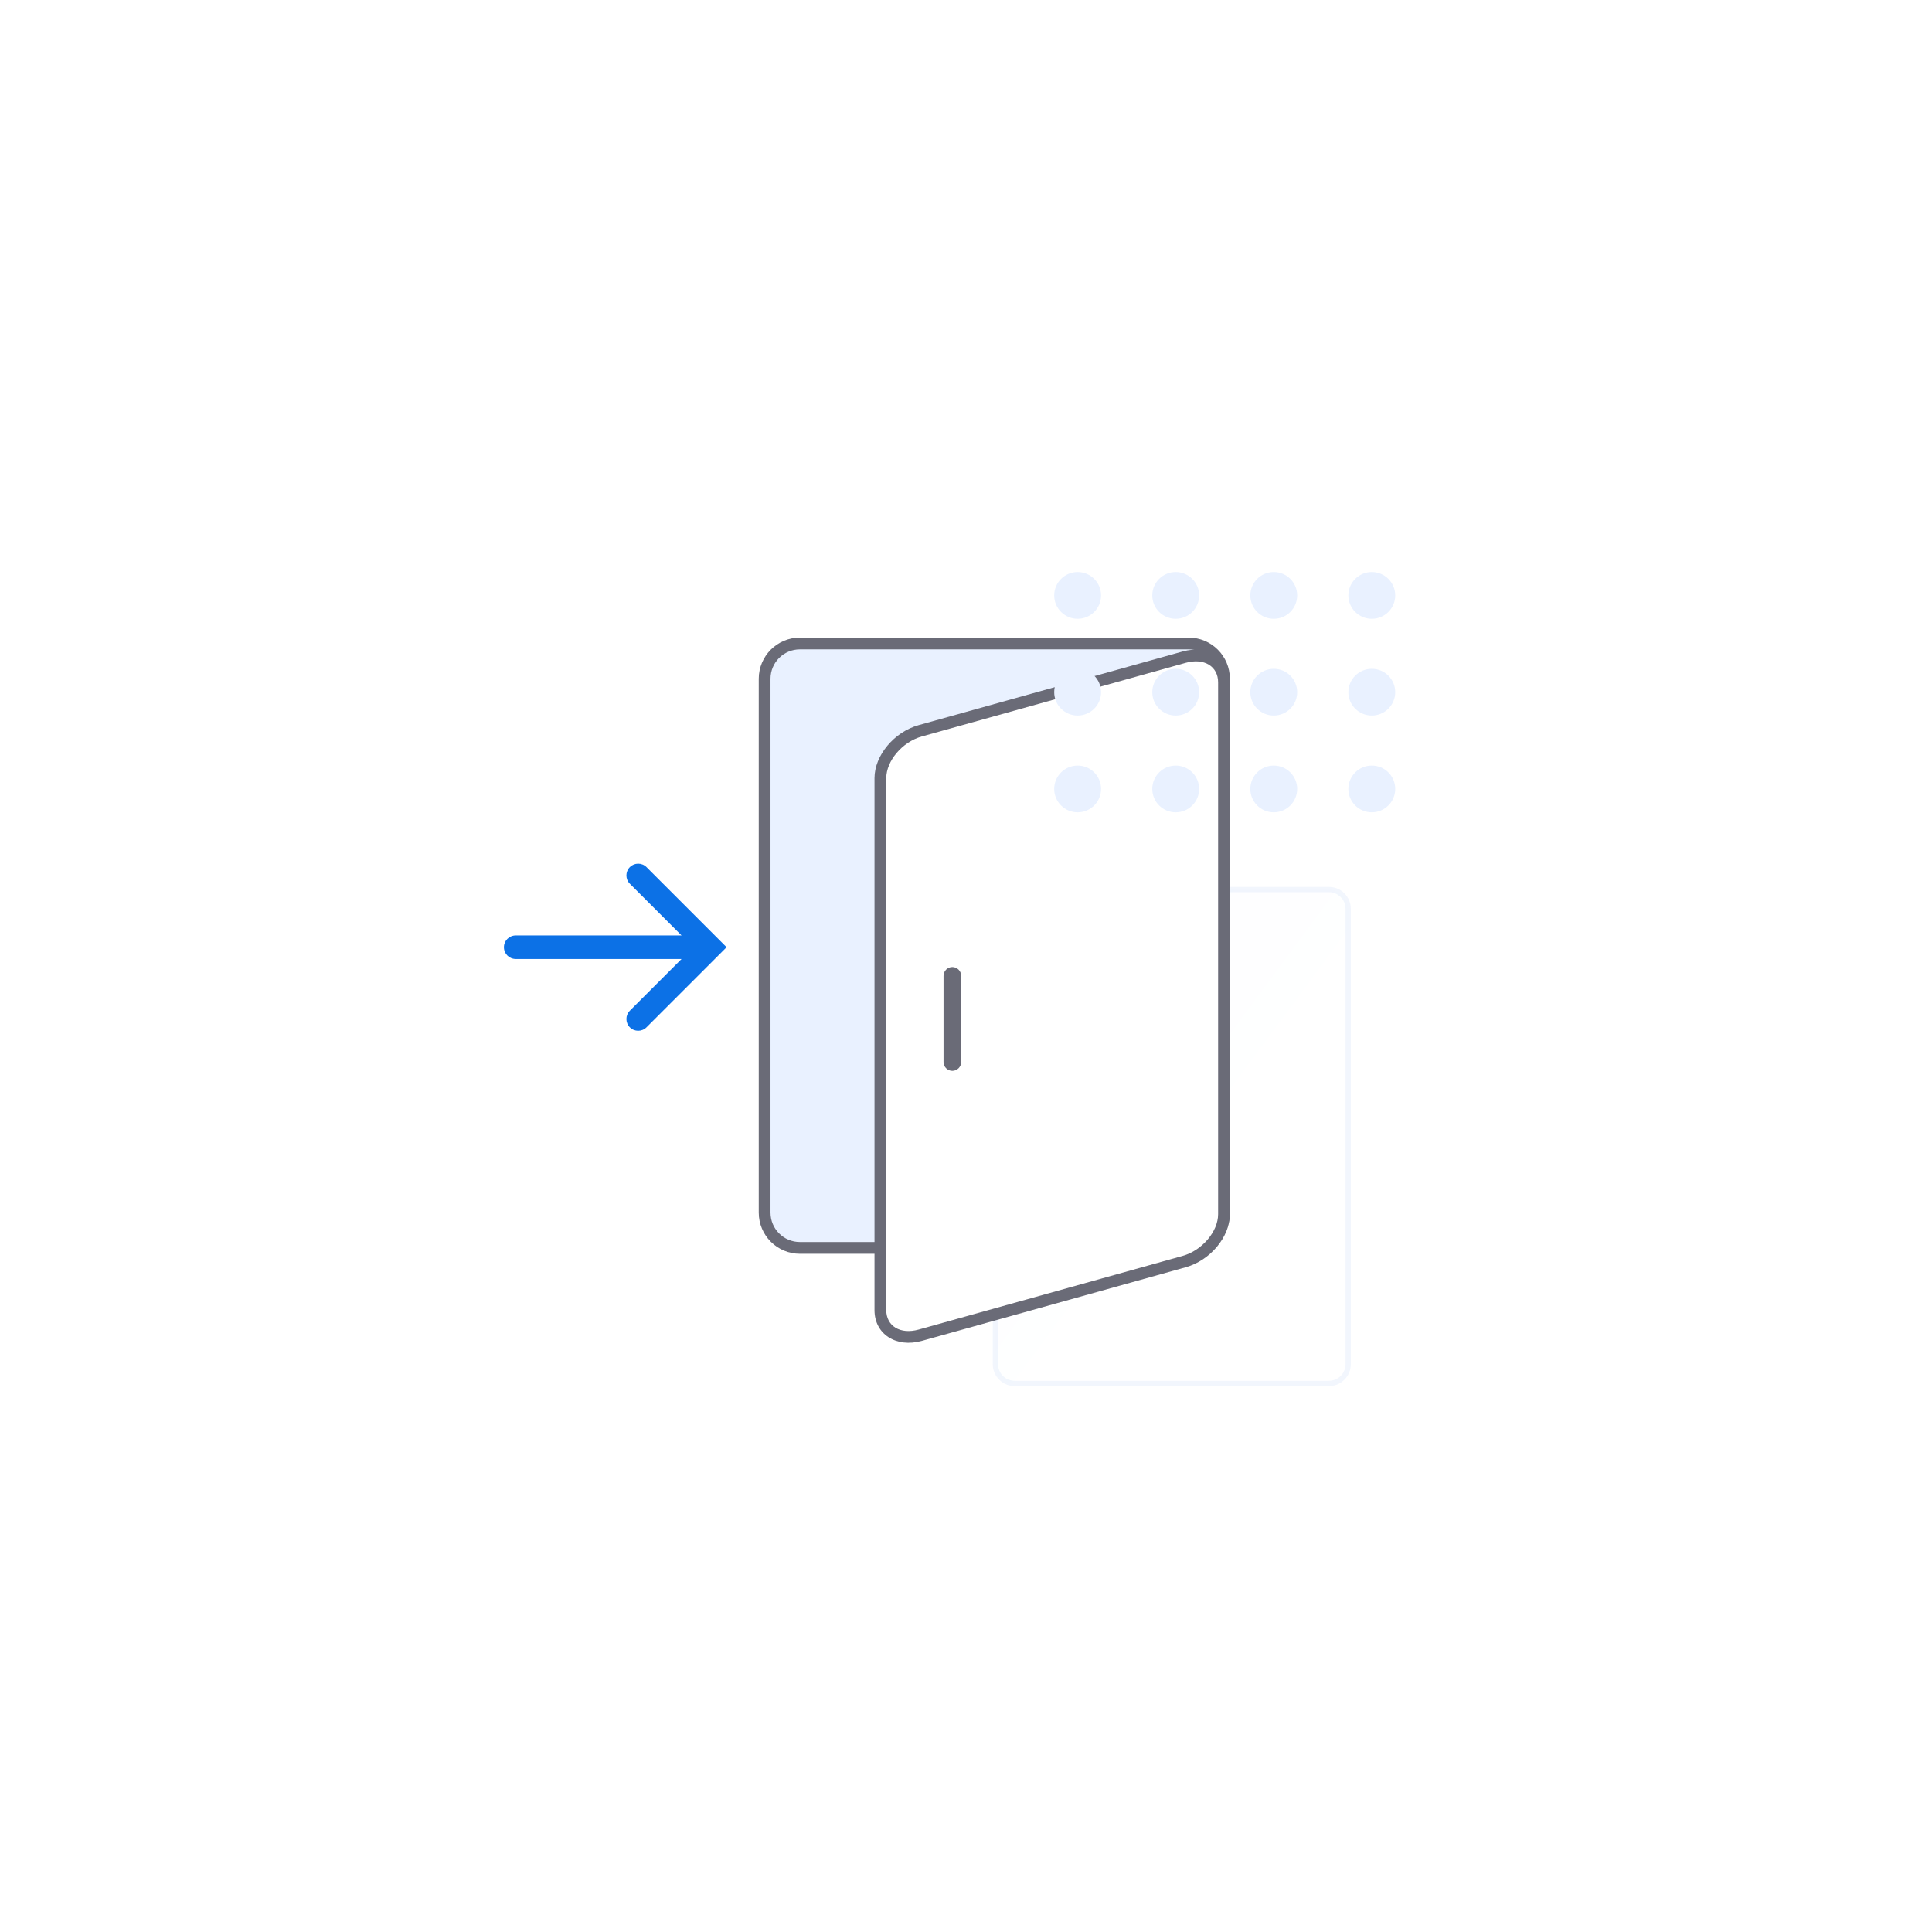 <svg width="200" height="200" viewBox="0 0 200 200" fill="none" xmlns="http://www.w3.org/2000/svg">
<g filter="url(#filter0_d)">
<rect x="30" y="26" width="140" height="140" rx="70" fill="white"/>
<path opacity="0.2" fill-rule="evenodd" clip-rule="evenodd" d="M137.565 139.217C138.67 139.217 139.565 138.322 139.565 137.217L139.565 90.087C139.565 88.982 138.67 88.087 137.565 88.087L105.044 88.087C103.939 88.087 103.044 88.982 103.044 90.087L103.044 137.217C103.044 138.322 103.939 139.217 105.044 139.217L137.565 139.217Z" fill="url(#paint0_linear)" stroke="#BED2F5" stroke-width="0.549"/>
<path d="M123.056 62.613H82.806C80.789 62.613 79.154 64.248 79.154 66.265V121.532C79.154 123.549 80.789 125.184 82.806 125.184H123.056C125.073 125.184 126.708 123.549 126.708 121.532V66.265C126.708 64.248 125.073 62.613 123.056 62.613Z" fill="#E9F1FF"/>
<path d="M82.806 63.222C81.125 63.222 79.762 64.584 79.762 66.265V121.532C79.762 123.213 81.125 124.575 82.806 124.575H123.055C124.736 124.575 126.099 123.213 126.099 121.532V66.265C126.099 64.584 124.736 63.222 123.055 63.222H82.806ZM82.806 62.004H123.055C125.408 62.004 127.316 63.912 127.316 66.265V121.532C127.316 123.885 125.408 125.793 123.055 125.793H82.806C80.453 125.793 78.545 123.885 78.545 121.532V66.265C78.545 63.912 80.453 62.004 82.806 62.004Z" fill="#6A6B77"/>
<path fill-rule="evenodd" clip-rule="evenodd" d="M95.26 71.653L122.584 64.029C124.862 63.393 126.707 64.559 126.707 66.632V121.695C126.707 123.768 124.862 125.964 122.584 126.599L95.26 134.224C92.983 134.859 91.137 133.693 91.137 131.62V76.557C91.137 74.484 92.983 72.288 95.26 71.653Z" fill="white"/>
<path d="M95.424 72.239C93.399 72.804 91.746 74.77 91.746 76.558V131.62C91.746 133.262 93.184 134.171 95.097 133.637L122.421 126.013C124.446 125.448 126.099 123.482 126.099 121.695V66.633C126.099 64.99 124.66 64.082 122.748 64.615L95.424 72.239ZM95.097 71.067L122.421 63.443C125.063 62.705 127.316 64.128 127.316 66.633V121.695C127.316 124.055 125.278 126.48 122.748 127.186L95.424 134.81C92.782 135.547 90.528 134.124 90.528 131.62V76.558C90.528 74.198 92.567 71.772 95.097 71.067Z" fill="#6A6B77"/>
<path d="M97.674 97.021C97.674 96.517 98.083 96.108 98.587 96.108C99.091 96.108 99.5 96.517 99.5 97.021V105.942C99.5 106.446 99.091 106.855 98.587 106.855C98.083 106.855 97.674 106.446 97.674 105.942V97.021Z" fill="#6A6B77"/>
<path d="M70.555 92.838L65.202 87.485C64.727 87.009 64.727 86.239 65.202 85.763C65.677 85.288 66.448 85.288 66.924 85.763L75.216 94.055L66.924 102.348C66.448 102.823 65.677 102.823 65.202 102.348C64.727 101.872 64.727 101.101 65.202 100.626L70.555 95.273H53.383C52.711 95.273 52.166 94.728 52.166 94.055C52.166 93.383 52.711 92.838 53.383 92.838H70.555Z" fill="#0C71E6"/>
<path d="M111.557 60.057C112.896 60.057 113.982 58.974 113.982 57.637C113.982 56.301 112.896 55.217 111.557 55.217C110.217 55.217 109.131 56.301 109.131 57.637C109.131 58.974 110.217 60.057 111.557 60.057Z" fill="#E9F1FF"/>
<path d="M121.709 60.057C123.049 60.057 124.135 58.974 124.135 57.637C124.135 56.301 123.049 55.217 121.709 55.217C120.369 55.217 119.283 56.301 119.283 57.637C119.283 58.974 120.369 60.057 121.709 60.057Z" fill="#E9F1FF"/>
<path d="M131.858 60.057C133.198 60.057 134.284 58.974 134.284 57.637C134.284 56.301 133.198 55.217 131.858 55.217C130.519 55.217 129.433 56.301 129.433 57.637C129.433 58.974 130.519 60.057 131.858 60.057Z" fill="#E9F1FF"/>
<path d="M142.009 60.057C143.348 60.057 144.434 58.974 144.434 57.637C144.434 56.301 143.348 55.217 142.009 55.217C140.669 55.217 139.583 56.301 139.583 57.637C139.583 58.974 140.669 60.057 142.009 60.057Z" fill="#E9F1FF"/>
<path d="M111.557 70.073C112.896 70.073 113.982 68.99 113.982 67.654C113.982 66.317 112.896 65.234 111.557 65.234C110.217 65.234 109.131 66.317 109.131 67.654C109.131 68.99 110.217 70.073 111.557 70.073Z" fill="#E9F1FF"/>
<path d="M121.709 70.073C123.049 70.073 124.135 68.99 124.135 67.654C124.135 66.317 123.049 65.234 121.709 65.234C120.369 65.234 119.283 66.317 119.283 67.654C119.283 68.99 120.369 70.073 121.709 70.073Z" fill="#E9F1FF"/>
<path d="M131.858 70.073C133.198 70.073 134.284 68.99 134.284 67.654C134.284 66.317 133.198 65.234 131.858 65.234C130.519 65.234 129.433 66.317 129.433 67.654C129.433 68.99 130.519 70.073 131.858 70.073Z" fill="#E9F1FF"/>
<path d="M142.009 70.073C143.348 70.073 144.434 68.99 144.434 67.654C144.434 66.317 143.348 65.234 142.009 65.234C140.669 65.234 139.583 66.317 139.583 67.654C139.583 68.99 140.669 70.073 142.009 70.073Z" fill="#E9F1FF"/>
<path d="M111.557 80.09C112.896 80.09 113.982 79.007 113.982 77.671C113.982 76.334 112.896 75.251 111.557 75.251C110.217 75.251 109.131 76.334 109.131 77.671C109.131 79.007 110.217 80.09 111.557 80.09Z" fill="#E9F1FF"/>
<path d="M121.709 80.09C123.049 80.09 124.135 79.007 124.135 77.671C124.135 76.334 123.049 75.251 121.709 75.251C120.369 75.251 119.283 76.334 119.283 77.671C119.283 79.007 120.369 80.09 121.709 80.09Z" fill="#E9F1FF"/>
<path d="M131.858 80.09C133.198 80.09 134.284 79.007 134.284 77.671C134.284 76.334 133.198 75.251 131.858 75.251C130.519 75.251 129.433 76.334 129.433 77.671C129.433 79.007 130.519 80.09 131.858 80.09Z" fill="#E9F1FF"/>
<path d="M142.009 80.09C143.348 80.09 144.434 79.007 144.434 77.671C144.434 76.334 143.348 75.251 142.009 75.251C140.669 75.251 139.583 76.334 139.583 77.671C139.583 79.007 140.669 80.09 142.009 80.09Z" fill="#E9F1FF"/>
</g>
<defs>
<filter id="filter0_d" x="0" y="0" width="200" height="200" filterUnits="userSpaceOnUse" color-interpolation-filters="sRGB">
<feFlood flood-opacity="0" result="BackgroundImageFix"/>
<feColorMatrix in="SourceAlpha" type="matrix" values="0 0 0 0 0 0 0 0 0 0 0 0 0 0 0 0 0 0 127 0" result="hardAlpha"/>
<feOffset dy="4"/>
<feGaussianBlur stdDeviation="15"/>
<feColorMatrix type="matrix" values="0 0 0 0 0.392 0 0 0 0 0.392 0 0 0 0 0.392 0 0 0 0.05 0"/>
<feBlend mode="normal" in2="BackgroundImageFix" result="effect1_dropShadow"/>
<feBlend mode="normal" in="SourceGraphic" in2="effect1_dropShadow" result="shape"/>
</filter>
<linearGradient id="paint0_linear" x1="125.582" y1="121.117" x2="83.493" y2="89.993" gradientUnits="userSpaceOnUse">
<stop stop-color="white"/>
<stop offset="1" stop-color="#E9F1FF"/>
</linearGradient>
</defs>
</svg>
